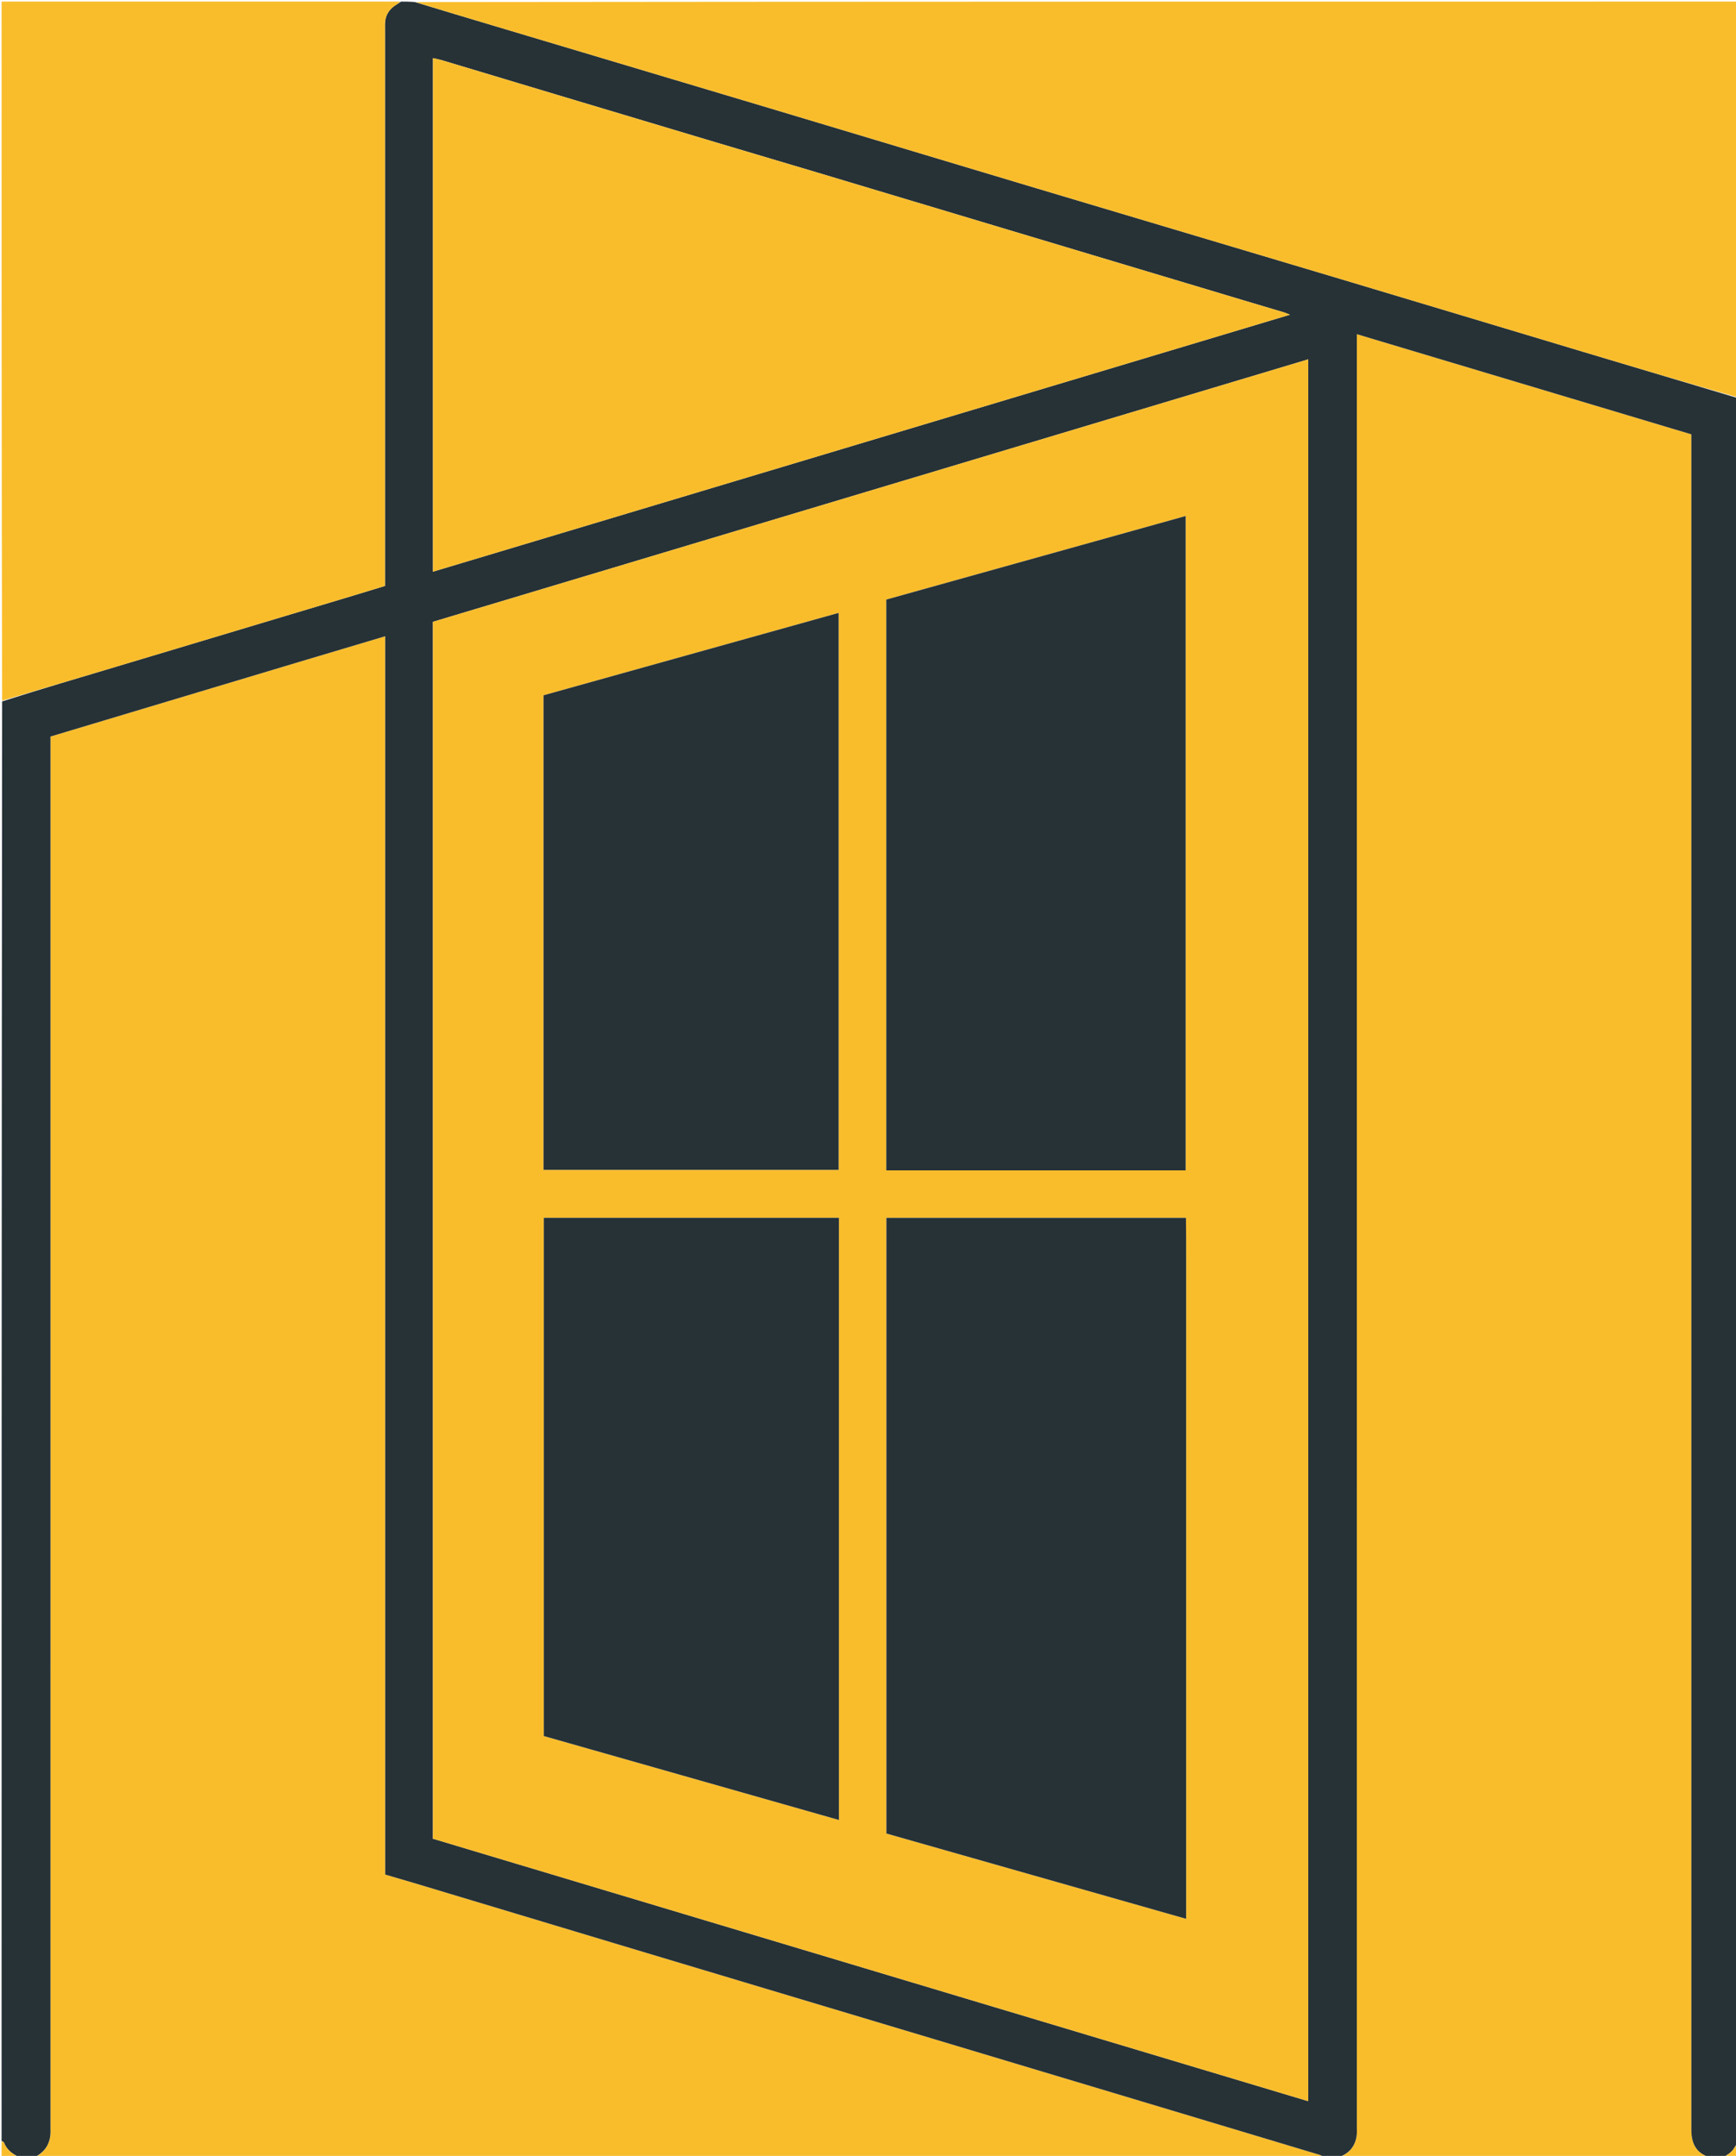 <svg width="2190" height="2719" viewBox="0 0 2190 2719" fill="none" xmlns="http://www.w3.org/2000/svg">
<g clip-path="url(#clip0_101_2)">
<path d="M1672 2722C1129.27 2722 586.549 2722 43.083 2721.33C54.427 2715.66 61.648 2706.79 63.387 2693.78C63.869 2690.17 63.667 2686.46 63.667 2682.8C63.677 2102.48 63.676 1522.17 63.676 941.848C63.676 937.573 63.676 933.298 63.676 928.906C204.619 886.759 344.631 844.429 485.944 802.418C485.944 1324.02 485.944 1843.9 485.944 2364.16C498.243 2367.76 510.037 2371.13 521.785 2374.66C618.122 2403.62 714.437 2432.64 810.786 2461.56C917.024 2493.44 1023.29 2525.23 1129.54 2557.07C1241.2 2590.54 1352.84 2624.03 1464.49 2657.51C1531.28 2677.54 1598.07 2697.53 1664.81 2717.66C1667.41 2718.44 1669.61 2720.52 1672 2722Z" fill="#F9BD2C"/>
<path d="M2156 2722C1999.96 2722 1843.92 2722 1687.33 2721.41C1701.11 2716.96 1709.54 2707.81 1711.49 2693.03C1711.92 2689.76 1711.67 2686.38 1711.67 2683.05C1711.68 2281.38 1711.68 1879.72 1711.68 1478.05C1711.68 1130.05 1711.68 782.056 1711.68 434.058C1711.68 430.19 1711.68 426.323 1711.68 421.458C1853.16 463.813 1993.35 505.779 2133.66 547.783C2133.66 552.901 2133.66 557.223 2133.66 561.546C2133.66 1267.88 2133.66 1974.21 2133.67 2680.54C2133.67 2684.86 2133.61 2689.22 2134.1 2693.51C2135.35 2704.39 2140.15 2713.05 2150.37 2718.13C2152.39 2719.13 2154.13 2720.69 2156 2722Z" fill="#F9BD2C"/>
<path d="M2156.89 2722C2154.13 2720.69 2152.39 2719.13 2150.37 2718.13C2140.15 2713.05 2135.35 2704.39 2134.1 2693.51C2133.61 2689.22 2133.67 2684.86 2133.67 2680.54C2133.66 1974.21 2133.66 1267.88 2133.66 561.546C2133.66 557.223 2133.66 552.901 2133.66 547.783C1993.35 505.779 1853.16 463.814 1711.68 421.458C1711.68 426.323 1711.68 430.19 1711.68 434.058C1711.68 782.057 1711.68 1130.05 1711.68 1478.05C1711.68 1879.72 1711.68 2281.38 1711.67 2683.05C1711.67 2686.38 1711.92 2689.76 1711.49 2693.03C1709.54 2707.81 1701.11 2716.96 1686.4 2721.41C1681.92 2722 1677.83 2722 1672.88 2722C1669.61 2720.52 1667.41 2718.44 1664.81 2717.66C1598.07 2697.53 1531.28 2677.54 1464.49 2657.51C1352.84 2624.03 1241.2 2590.54 1129.54 2557.07C1023.29 2525.23 917.024 2493.44 810.786 2461.56C714.437 2432.64 618.122 2403.62 521.785 2374.66C510.037 2371.13 498.243 2367.76 485.944 2364.16C485.944 1843.9 485.944 1324.02 485.944 802.418C344.631 844.428 204.619 886.759 63.676 928.906C63.676 933.298 63.676 937.573 63.676 941.848C63.676 1522.17 63.677 2102.48 63.667 2682.8C63.667 2686.46 63.869 2690.17 63.387 2693.78C61.648 2706.79 54.427 2715.66 42.171 2721.33C37.259 2722 32.518 2722 26.395 2721.53C16.181 2717.11 8.695 2711.76 5.006 2702.26C4.62 2701.27 3.031 2700.74 2 2700C2 2095.29 2 1490.58 2.694 884.616C51.753 868.99 100.143 854.702 148.479 840.237C247.411 810.632 346.317 780.938 445.228 751.263C458.521 747.275 471.784 743.185 485.657 738.961C485.657 734.501 485.657 730.55 485.657 726.599C485.657 496.696 485.657 266.793 485.658 36.889C485.658 34.224 485.544 31.552 485.688 28.894C486.189 19.642 490.352 12.405 497.977 7.18C500.602 5.381 503.323 3.723 506 2C511.4 2 516.8 2 523.524 2.618C558.575 13.289 592.307 23.328 626.029 33.398C743.732 68.544 861.45 103.64 979.128 138.871C1088.88 171.73 1198.57 204.827 1308.34 237.656C1436.86 276.095 1565.45 314.291 1693.98 352.72C1794.81 382.87 1895.59 413.234 1996.4 443.464C2061.59 463.012 2126.8 482.49 2192 502C2192 1235.38 2192 1968.75 2191.34 2703.27C2188.48 2707.61 2186.76 2711.32 2183.96 2713.86C2180.43 2717.08 2176.03 2719.33 2172 2722C2167.26 2722 2162.52 2722 2156.89 2722ZM1650.33 1227C1650.33 969.423 1650.33 711.847 1650.33 453.217C1281.33 563.839 913.465 674.119 546.118 784.245C546.118 1296.62 546.118 1807.53 546.118 2318.94C914.032 2429.23 1281.67 2539.43 1650.33 2649.94C1650.33 2175.56 1650.33 1702.28 1650.33 1227ZM901.768 179.158C835.281 159.264 768.786 139.393 702.307 119.467C654.303 105.079 606.327 90.6 558.321 76.218C554.405 75.045 550.359 74.309 546.189 73.327C546.189 289.658 546.189 504.803 546.189 720.978C906.418 612.993 1265.89 505.235 1627.23 396.916C1623.51 395.439 1621.75 394.587 1619.9 394.032C1603.05 388.981 1586.17 384.01 1569.32 378.962C1478.69 351.81 1388.06 324.647 1297.43 297.479C1207.43 270.499 1117.44 243.477 1027.42 216.538C986.072 204.164 944.676 191.946 901.768 179.158Z" fill="#273237"/>
<path d="M2192 501.063C2126.8 482.49 2061.59 463.012 1996.4 443.464C1895.58 413.234 1794.81 382.87 1693.97 352.72C1565.45 314.291 1436.86 276.095 1308.34 237.656C1198.57 204.827 1088.88 171.73 979.127 138.871C861.45 103.64 743.732 68.544 626.029 33.398C592.307 23.328 558.575 13.289 524.424 2.618C1079.78 2 1635.55 2 2192 2C2192 168.041 2192 334.083 2192 501.063Z" fill="#F9BD2C"/>
<path d="M505.063 2C503.323 3.723 500.601 5.381 497.976 7.18C490.351 12.405 486.189 19.642 485.688 28.894C485.544 31.552 485.658 34.224 485.658 36.889C485.657 266.793 485.657 496.696 485.657 726.599C485.657 730.55 485.657 734.501 485.657 738.961C471.784 743.185 458.521 747.275 445.228 751.263C346.317 780.938 247.411 810.632 148.479 840.237C100.143 854.702 51.753 868.99 2.694 883.679C2 590.186 2 296.371 2 2C169.375 2 336.75 2 505.063 2Z" fill="#F9BD2C"/>
<path d="M2 2700.97C3.031 2700.74 4.62 2701.27 5.006 2702.26C8.695 2711.76 16.181 2717.11 25.507 2721.53C18.166 2722 10.331 2722 2 2722C2 2715.32 2 2708.63 2 2700.97Z" fill="#F9BD2C"/>
<path d="M2172.97 2722C2176.03 2719.33 2180.43 2717.08 2183.96 2713.86C2186.76 2711.32 2188.48 2707.61 2191.34 2704.21C2192 2709.85 2192 2715.69 2192 2722C2185.99 2722 2179.97 2722 2172.97 2722Z" fill="#F9BD2C"/>
<path d="M1650.33 1228C1650.33 1702.28 1650.33 2175.56 1650.33 2649.94C1281.67 2539.43 914.031 2429.23 546.118 2318.94C546.118 1807.53 546.118 1296.62 546.118 784.245C913.465 674.119 1281.33 563.839 1650.33 453.217C1650.33 711.847 1650.33 969.423 1650.33 1228ZM1496.33 1591C1496.33 1581.67 1496.36 1572.34 1496.32 1563.01C1496.28 1553.84 1496.18 1544.67 1496.11 1535.9C1369.3 1535.9 1243.82 1535.9 1118.2 1535.9C1118.2 1794.95 1118.2 2053.39 1118.2 2312.4C1244.12 2348.23 1369.71 2383.97 1496.33 2419.99C1496.33 2143.45 1496.33 1868.22 1496.33 1591ZM1375 1476.08C1415.22 1476.08 1455.43 1476.08 1495.74 1476.08C1495.74 1200.69 1495.74 926.308 1495.74 650.777C1369.36 686.045 1243.82 721.077 1118.06 756.174C1118.06 996.139 1118.06 1235.62 1118.06 1476.08C1203.25 1476.08 1288.13 1476.08 1375 1476.08ZM1058.33 2227C1058.33 1996.53 1058.33 1766.05 1058.33 1535.88C933.37 1535.88 809.871 1535.88 686.049 1535.88C686.049 1753.99 686.049 1971.52 686.049 2189.47C810.004 2224.72 933.721 2259.9 1058.33 2295.33C1058.33 2272.26 1058.33 2250.63 1058.33 2227ZM685.673 909.005C685.673 1097.82 685.673 1286.63 685.673 1475.41C810.525 1475.41 934.277 1475.41 1057.94 1475.41C1057.94 1241.2 1057.94 1007.66 1057.94 772.977C933.643 807.671 810.007 842.181 685.673 876.885C685.673 887.112 685.673 897.06 685.673 909.005Z" fill="#F9BD2C"/>
<path d="M902.534 179.408C944.675 191.946 986.072 204.164 1027.42 216.538C1117.44 243.477 1207.43 270.499 1297.43 297.479C1388.06 324.647 1478.69 351.809 1569.32 378.962C1586.17 384.01 1603.05 388.981 1619.9 394.032C1621.75 394.587 1623.51 395.439 1627.23 396.916C1265.89 505.235 906.418 612.993 546.188 720.978C546.188 504.802 546.188 289.658 546.188 73.327C550.359 74.309 554.405 75.045 558.32 76.218C606.326 90.6 654.303 105.079 702.307 119.467C768.785 139.393 835.28 159.264 902.534 179.408Z" fill="#F9BD2C"/>
<path d="M1496.33 1592C1496.33 1868.22 1496.33 2143.45 1496.33 2419.99C1369.71 2383.97 1244.12 2348.23 1118.2 2312.4C1118.2 2053.39 1118.2 1794.95 1118.2 1535.9C1243.82 1535.9 1369.3 1535.9 1496.11 1535.9C1496.18 1544.67 1496.28 1553.84 1496.32 1563.01C1496.36 1572.34 1496.33 1581.67 1496.33 1592Z" fill="#273237"/>
<path d="M1374 1476.08C1288.13 1476.08 1203.25 1476.08 1118.06 1476.08C1118.06 1235.62 1118.06 996.139 1118.06 756.174C1243.82 721.077 1369.36 686.045 1495.74 650.777C1495.74 926.308 1495.74 1200.69 1495.74 1476.08C1455.43 1476.08 1415.22 1476.08 1374 1476.08Z" fill="#273237"/>
<path d="M1058.33 2228C1058.33 2250.63 1058.33 2272.26 1058.33 2295.33C933.721 2259.9 810.004 2224.72 686.049 2189.47C686.049 1971.52 686.049 1753.99 686.049 1535.88C809.871 1535.88 933.37 1535.88 1058.33 1535.88C1058.33 1766.05 1058.33 1996.53 1058.33 2228Z" fill="#273237"/>
<path d="M685.673 908.007C685.673 897.06 685.673 887.112 685.673 876.885C810.007 842.181 933.643 807.671 1057.94 772.978C1057.94 1007.66 1057.94 1241.2 1057.94 1475.41C934.277 1475.41 810.525 1475.41 685.673 1475.41C685.673 1286.63 685.673 1097.82 685.673 908.007Z" fill="#273237"/>
</g>
<defs>
<clipPath id="clip0_101_2">
<rect width="2190" height="2719" fill="white"/>
</clipPath>
</defs>
</svg>
